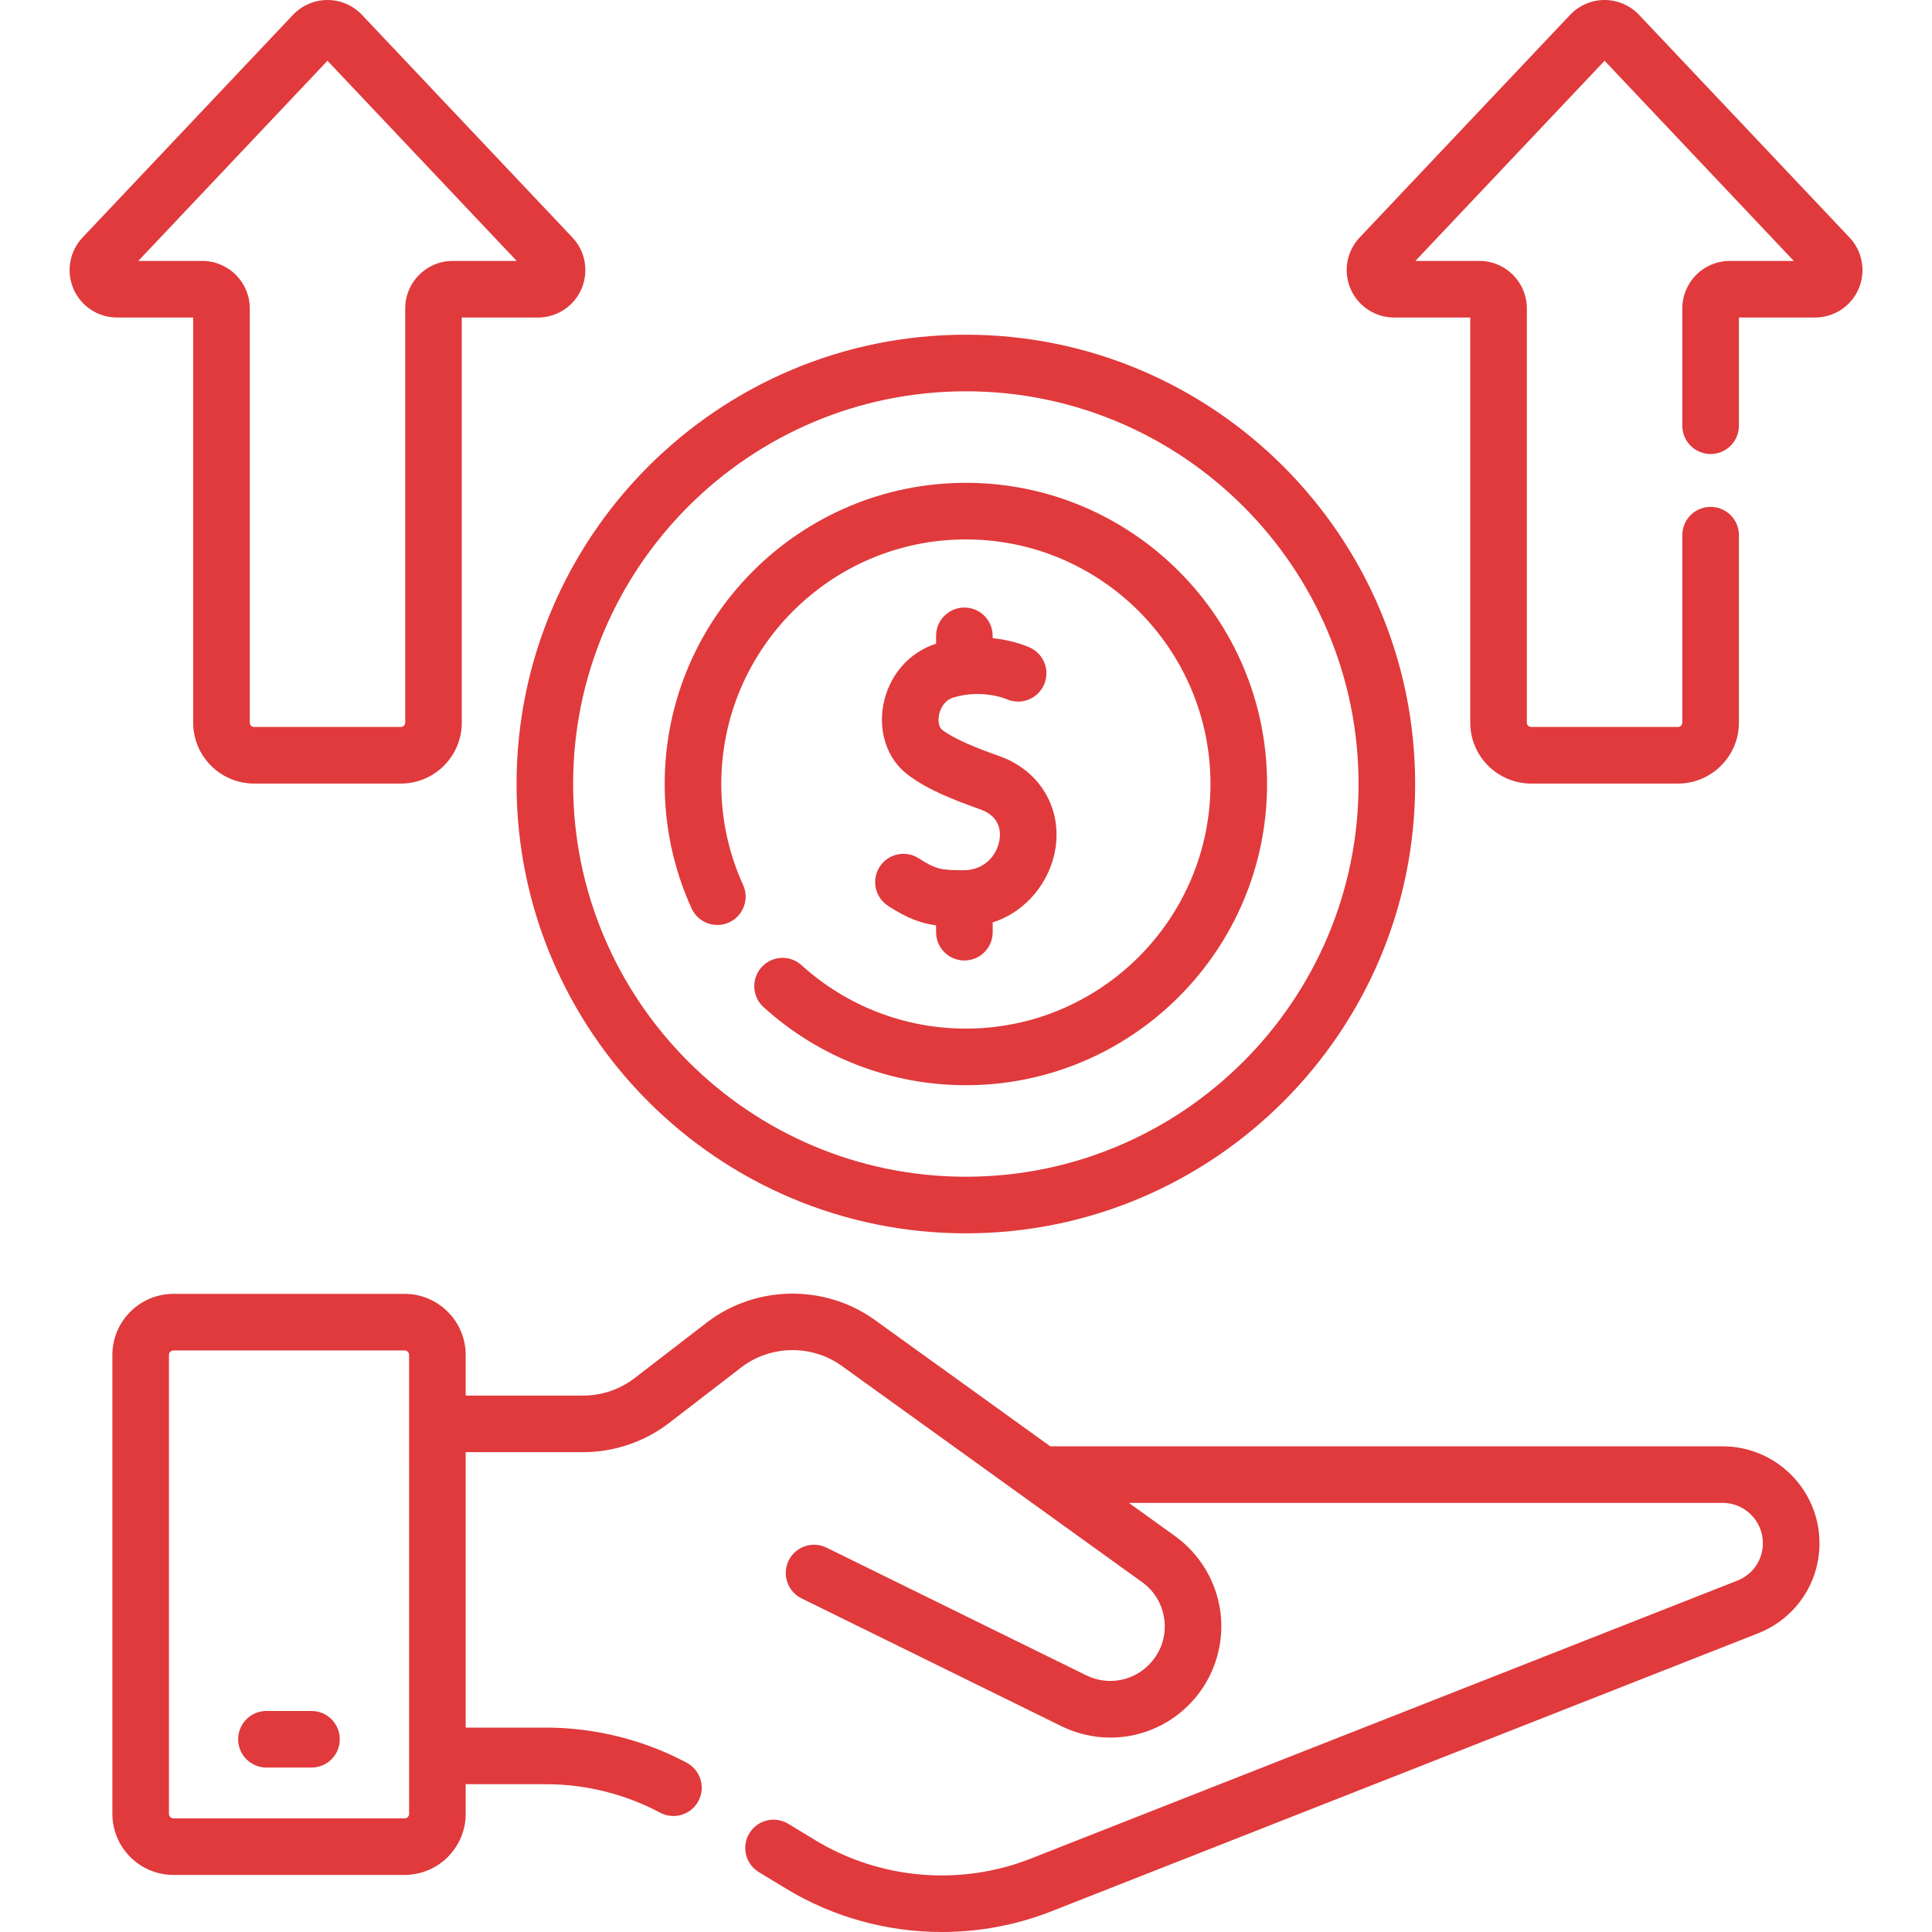 <svg width="54" height="54" viewBox="0 0 54 54" fill="none" xmlns="http://www.w3.org/2000/svg">
<path d="M48.147 40.425H29.356L24.451 36.893C23.05 35.885 21.117 35.916 19.75 36.969L17.739 38.518C17.329 38.833 16.819 39.007 16.303 39.007H13.016V37.872C13.016 36.93 12.25 36.164 11.308 36.164H4.849C3.907 36.164 3.141 36.93 3.141 37.872V50.697C3.141 51.639 3.907 52.405 4.849 52.405H11.308C12.25 52.405 13.016 51.639 13.016 50.697V49.869H15.26C16.369 49.869 17.473 50.144 18.451 50.665C18.57 50.728 18.697 50.758 18.822 50.758C19.105 50.758 19.379 50.606 19.521 50.339C19.726 49.953 19.58 49.474 19.195 49.269C17.988 48.627 16.628 48.287 15.26 48.287H13.016V40.588H16.302C17.167 40.588 18.02 40.298 18.704 39.771L20.715 38.222C21.532 37.592 22.689 37.573 23.526 38.176C24.374 38.786 31.066 43.605 31.922 44.221C32.267 44.469 32.487 44.839 32.542 45.261C32.597 45.683 32.479 46.096 32.208 46.425C31.757 46.974 30.997 47.139 30.359 46.825L23.102 43.257C22.71 43.064 22.236 43.225 22.043 43.618C21.851 44.01 22.012 44.484 22.404 44.676L29.661 48.244C30.102 48.461 30.572 48.566 31.036 48.566C31.94 48.566 32.822 48.169 33.43 47.43C33.973 46.769 34.221 45.905 34.111 45.057C34.001 44.209 33.539 43.437 32.846 42.937L31.553 42.006H48.147C48.768 42.006 49.273 42.511 49.273 43.132C49.273 43.598 48.993 44.009 48.559 44.179L28.802 51.952C26.841 52.723 24.595 52.531 22.793 51.437L22.031 50.975C21.658 50.749 21.172 50.867 20.945 51.241C20.718 51.614 20.837 52.101 21.211 52.327L21.972 52.789C23.293 53.591 24.806 54 26.325 54C27.362 54 28.401 53.809 29.381 53.424L49.138 45.652C50.181 45.241 50.855 44.252 50.855 43.132C50.855 41.639 49.64 40.425 48.147 40.425ZM11.435 50.697C11.435 50.767 11.378 50.824 11.308 50.824H4.849C4.779 50.824 4.722 50.767 4.722 50.697V37.872C4.722 37.802 4.779 37.745 4.849 37.745H11.308C11.378 37.745 11.434 37.802 11.434 37.872L11.435 50.697Z" fill="#E03A3C"/>
<path d="M8.707 47.822H7.447C7.01 47.822 6.656 48.176 6.656 48.613C6.656 49.05 7.01 49.404 7.447 49.404H8.707C9.143 49.404 9.497 49.05 9.497 48.613C9.497 48.176 9.143 47.822 8.707 47.822Z" fill="#E03A3C"/>
<path d="M26.996 34.472C33.92 34.472 39.554 28.838 39.554 21.914C39.554 14.989 33.92 9.355 26.996 9.355C20.071 9.355 14.438 14.989 14.438 21.914C14.438 28.838 20.071 34.472 26.996 34.472ZM26.996 10.937C33.048 10.937 37.972 15.861 37.972 21.914C37.972 27.966 33.048 32.89 26.996 32.89C20.943 32.89 16.019 27.966 16.019 21.914C16.019 15.861 20.943 10.937 26.996 10.937Z" fill="#E03A3C"/>
<path d="M26.95 24.323C26.326 24.326 26.152 24.299 25.685 23.994C25.32 23.754 24.829 23.857 24.59 24.222C24.351 24.588 24.453 25.078 24.819 25.317C25.33 25.652 25.716 25.802 26.164 25.865V26.055C26.164 26.492 26.518 26.846 26.955 26.846C27.392 26.846 27.746 26.492 27.746 26.055V25.782C28.725 25.468 29.352 24.602 29.495 23.747C29.691 22.583 29.06 21.532 27.926 21.131C27.335 20.922 26.683 20.671 26.324 20.39C26.246 20.328 26.212 20.16 26.244 19.99C26.262 19.897 26.343 19.588 26.651 19.495C27.443 19.257 28.105 19.529 28.132 19.54C28.527 19.718 28.992 19.545 29.175 19.15C29.358 18.754 29.185 18.284 28.788 18.101C28.719 18.069 28.327 17.898 27.745 17.836V17.772C27.745 17.335 27.392 16.981 26.955 16.981C26.518 16.981 26.164 17.335 26.164 17.772V17.991C25.407 18.232 24.844 18.882 24.69 19.697C24.546 20.461 24.798 21.203 25.348 21.634C25.885 22.055 26.651 22.358 27.398 22.622C27.958 22.82 27.975 23.248 27.935 23.485C27.868 23.886 27.531 24.319 26.95 24.323Z" fill="#E03A3C"/>
<path d="M19.329 25.389C19.51 25.787 19.979 25.963 20.377 25.782C20.774 25.602 20.95 25.133 20.77 24.735C20.365 23.844 20.16 22.894 20.16 21.913C20.16 18.144 23.227 15.077 26.996 15.077C30.766 15.077 33.833 18.144 33.833 21.913C33.833 25.683 30.766 28.75 26.996 28.75C25.294 28.75 23.664 28.121 22.404 26.978C22.081 26.684 21.581 26.708 21.287 27.032C20.994 27.355 21.018 27.856 21.341 28.149C22.892 29.557 24.901 30.332 26.996 30.332C31.638 30.332 35.415 26.555 35.415 21.913C35.415 17.272 31.638 13.495 26.996 13.495C22.355 13.495 18.578 17.272 18.578 21.913C18.578 23.121 18.831 24.291 19.329 25.389Z" fill="#E03A3C"/>
<path d="M5.399 8.875V20.198C5.399 21.137 6.163 21.901 7.102 21.901H11.205C12.143 21.901 12.907 21.137 12.907 20.198V8.875H15.035C15.565 8.875 16.043 8.561 16.253 8.074C16.462 7.587 16.363 7.023 15.999 6.638L10.117 0.415C9.868 0.151 9.516 0 9.153 0C8.79 0 8.439 0.151 8.189 0.415L2.308 6.638C1.944 7.023 1.844 7.587 2.054 8.074C2.263 8.561 2.742 8.875 3.272 8.875H5.399ZM9.153 1.698L14.442 7.293H12.652C11.921 7.293 11.326 7.888 11.326 8.62V20.198C11.326 20.265 11.271 20.319 11.205 20.319H7.102C7.035 20.319 6.981 20.264 6.981 20.198V8.62C6.981 7.888 6.386 7.293 5.655 7.293H3.865L9.153 1.698Z" fill="#E03A3C"/>
<path d="M51.694 6.638L45.812 0.415C45.563 0.151 45.212 0 44.849 0C44.486 0 44.134 0.151 43.885 0.415L38.003 6.638C37.639 7.023 37.539 7.587 37.749 8.074C37.959 8.561 38.437 8.875 38.967 8.875H41.094V20.198C41.094 21.137 41.858 21.901 42.797 21.901H46.9C47.839 21.901 48.603 21.137 48.603 20.198V14.957C48.603 14.521 48.249 14.167 47.812 14.167C47.375 14.167 47.021 14.521 47.021 14.957V20.198C47.021 20.265 46.967 20.319 46.9 20.319H42.797C42.73 20.319 42.676 20.264 42.676 20.198V8.62C42.676 7.888 42.081 7.293 41.35 7.293H39.56L44.849 1.698L50.137 7.293H48.347C47.616 7.293 47.021 7.888 47.021 8.62V11.899C47.021 12.336 47.375 12.69 47.812 12.69C48.249 12.69 48.603 12.336 48.603 11.899V8.875H50.73C51.261 8.875 51.739 8.561 51.949 8.074C52.158 7.587 52.058 7.023 51.694 6.638Z" fill="#E03A3C"/>
</svg>
